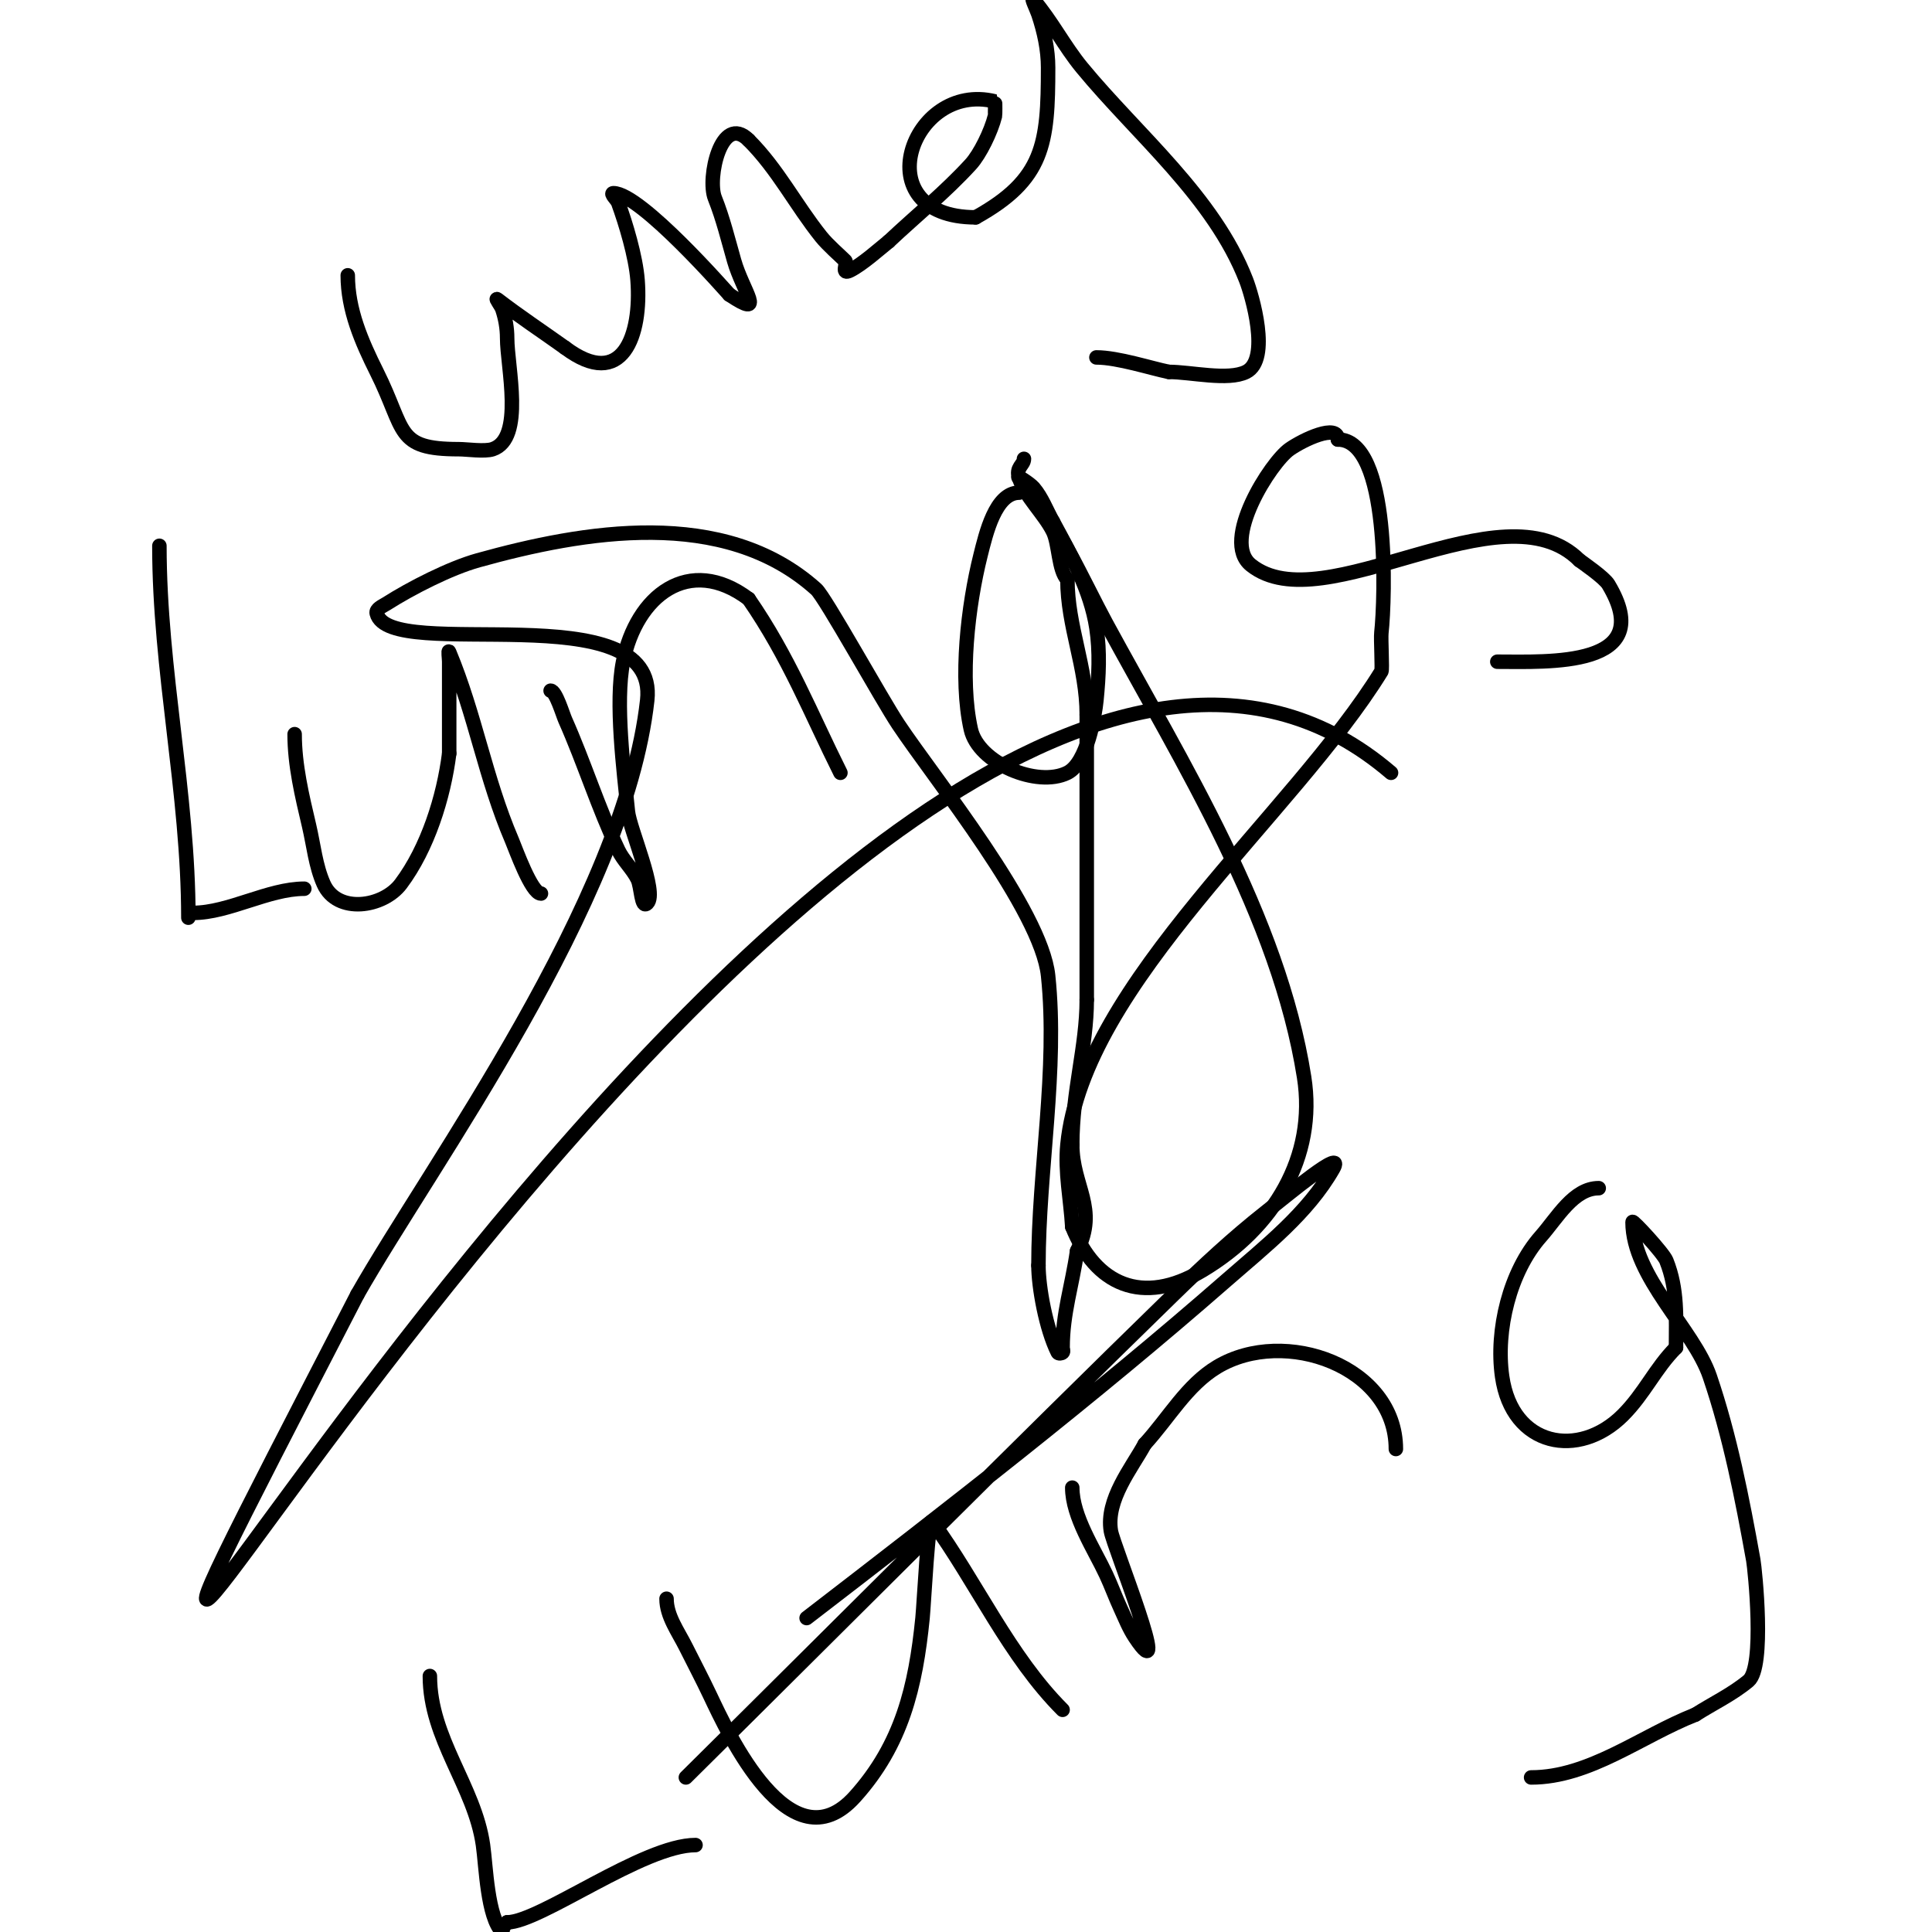 <svg viewBox='0 0 400 400' version='1.1' xmlns='http://www.w3.org/2000/svg' xmlns:xlink='http://www.w3.org/1999/xlink'><g fill='none' stroke='#000000' stroke-width='3' stroke-linecap='round' stroke-linejoin='round'><path d='M33,113c0,25.779 6,51.207 6,77'/><path d='M40,189c7.343,0 15.557,-5 23,-5'/><path d='M61,152c0,6.412 1.531,12.759 3,19c0.944,4.013 1.325,8.232 3,12c2.812,6.328 12.355,4.86 16,0c5.532,-7.376 8.869,-17.954 10,-27'/><path d='M93,156c0,-4.333 0,-8.667 0,-13c0,-2 0,-4 0,-6c0,-0.667 -0.256,-2.615 0,-2c5.428,13.028 7.442,26.03 13,39c0.704,1.642 4.027,11 6,11'/><path d='M114,143c1.06,0 2.544,4.974 3,6c3.947,8.881 6.84,18.217 11,27c1.029,2.172 2.925,3.85 4,6c0.803,1.606 0.731,6.269 2,5c2.224,-2.224 -3.633,-15.334 -4,-19c-0.829,-8.295 -2.691,-22.547 -1,-31c2.729,-13.646 13.644,-22.267 26,-13'/><path d='M155,124c8.278,11.958 12.883,23.766 19,36'/><path d='M211,102c-4.903,0 -6.861,8.444 -8,13c-2.607,10.429 -4.347,25.44 -2,36c1.548,6.965 13.734,12.133 20,9c4.123,-2.062 5.693,-11.929 6,-15c0.498,-4.975 0.76,-10.058 0,-15c-1.205,-7.831 -5.244,-15.024 -9,-22'/><path d='M218,108c-1.333,-2.333 -2.251,-4.96 -4,-7c-0.782,-0.913 -3.85,-2.85 -3,-2c7.005,7.005 13.504,21.718 18,30c15.771,29.051 35.754,60.774 41,94c2.614,16.558 -6.293,31.176 -21,40c-12.551,7.531 -22.253,2.868 -27,-9'/><path d='M222,254c-0.333,-5.667 -1.547,-11.35 -1,-17c3.222,-33.291 46.813,-68.446 65,-98c0.241,-0.392 -0.145,-6.698 0,-8c0.765,-6.886 1.93,-40 -9,-40'/><path d='M277,91c0,-3.399 -7.215,0.051 -10,2c-3.887,2.721 -14.313,18.949 -8,24c15.038,12.03 52.066,-16.934 68,-1'/><path d='M327,116c0.668,0.501 5.133,3.555 6,5c10.386,17.309 -12.511,16 -23,16'/><path d='M212,95c0,1.326 -1.769,1.694 -1,4c1.237,3.712 5.203,7.405 7,11c1.292,2.583 1.105,8.105 3,10'/><path d='M221,120c0,9.696 4,18.03 4,28'/><path d='M225,148c0,19.413 0,39.717 0,59'/><path d='M225,207c0,9.695 -3,18.966 -3,30'/><path d='M222,237c0,8.678 5.455,13.089 1,22'/><path d='M223,259c-1.022,7.157 -3,12.881 -3,20c0,0.333 0.236,0.764 0,1c-0.236,0.236 -0.851,0.298 -1,0c-2.447,-4.895 -4,-13.564 -4,-18'/><path d='M215,262c0,-19.636 4.047,-40.549 2,-60c-1.428,-13.563 -23.466,-40.699 -31,-52c-3.451,-5.176 -15.128,-26.315 -17,-28c-19.144,-17.23 -48.289,-12.031 -70,-6c-5.83,1.62 -13.894,5.75 -19,9c-0.795,0.506 -2.229,1.085 -2,2c2.606,10.424 58.503,-4.526 56,18c-4.631,41.677 -44.706,96.083 -60,123'/><path d='M74,268c-111.963,216.928 103.883,-202.386 214,-108'/><path d='M142,368c33.667,-33.333 67.078,-66.926 101,-100c6.085,-5.933 12.325,-11.741 19,-17c4.358,-3.433 16.752,-13.817 14,-9c-5.264,9.211 -14.016,16.014 -22,23c-27.448,24.017 -57.745,47.496 -87,70'/><path d='M72,57c0,7.138 2.857,13.713 6,20c6.102,12.203 3.754,16 17,16c1.656,0 5.338,0.554 7,0c6.621,-2.207 3,-17.047 3,-23c0,-2.028 -0.359,-4.076 -1,-6c-0.236,-0.707 -1.591,-2.454 -1,-2c4.546,3.497 9.333,6.667 14,10'/><path d='M117,72c11.877,8.908 15.88,-2.562 15,-14c-0.38,-4.936 -2.464,-11.776 -4,-16c-0.255,-0.7 -1.745,-2 -1,-2c5.641,0 23.718,20.718 24,21'/><path d='M151,61c7.768,5.179 2.804,-0.687 1,-7c-1.246,-4.359 -2.316,-8.79 -4,-13c-1.627,-4.068 1.314,-17.686 7,-12'/><path d='M155,29c6.05,6.05 9.707,13.384 15,20c1.402,1.753 3.992,3.992 5,5c0.491,0.491 -0.957,2.979 1,2c2.535,-1.268 6.13,-4.504 8,-6'/><path d='M184,50c5.667,-5.333 11.753,-10.253 17,-16c1.88,-2.059 4.187,-6.748 5,-10c0.047,-0.188 0.047,-2.988 0,-3c-17.44,-4.36 -27.242,24 -4,24'/><path d='M202,45c14.133,-7.851 15,-15.183 15,-31c0,-3.727 -0.821,-7.464 -2,-11c-0.333,-1 -1.686,-3.8 -1,-3c3.732,4.354 6.354,9.573 10,14c11.443,13.895 27.292,26.75 34,44c1.154,2.968 5.168,16.416 0,19c-3.729,1.864 -11.485,0 -16,0'/><path d='M242,77c-3.637,-0.727 -10.557,-3 -15,-3'/><path d='M89,347c0,12.985 9.258,22.804 11,35c0.631,4.416 0.895,14.895 4,18'/><path d='M104,400'/><path d='M104,400c0,-0.745 0.473,-1.473 1,-2'/><path d='M105,398c6.777,0 28.187,-16 39,-16'/><path d='M138,331c0,3.59 2.394,6.789 4,10c1.667,3.333 3.405,6.632 5,10c3.707,7.827 16.636,35.849 30,21c9.73,-10.812 12.58,-22.8 14,-37c0.322,-3.22 1.157,-20.843 2,-20'/><path d='M193,315c9.221,12.679 15.968,27.968 27,39'/><path d='M222,308c0,5.974 4.575,12.803 7,18c1.074,2.3 1.936,4.695 3,7c0.937,2.03 1.76,4.139 3,6c8.12,12.18 -4.484,-18.907 -5,-22c-1.086,-6.517 4.29,-13.032 7,-18'/><path d='M237,299c4.94,-5.389 8.731,-12.239 15,-16c14.018,-8.411 37,-0.052 37,17'/><path d='M331,246c-5.207,0 -8.555,6.096 -12,10c-6.432,7.29 -9.371,19.4 -8,29c2.084,14.587 15.885,17.115 25,8c4.477,-4.477 6.71,-9.71 11,-14'/><path d='M347,279c0,-6.292 0.386,-12.036 -2,-18c-0.629,-1.571 -7,-8.441 -7,-8c0,11.365 12.685,22.239 16,32c4.186,12.326 6.694,25.189 9,38c0.339,1.882 2.445,22.129 -1,25c-3.339,2.782 -7.333,4.667 -11,7'/><path d='M351,355c-11.289,4.447 -21.866,13 -34,13'/></g>
</svg>
